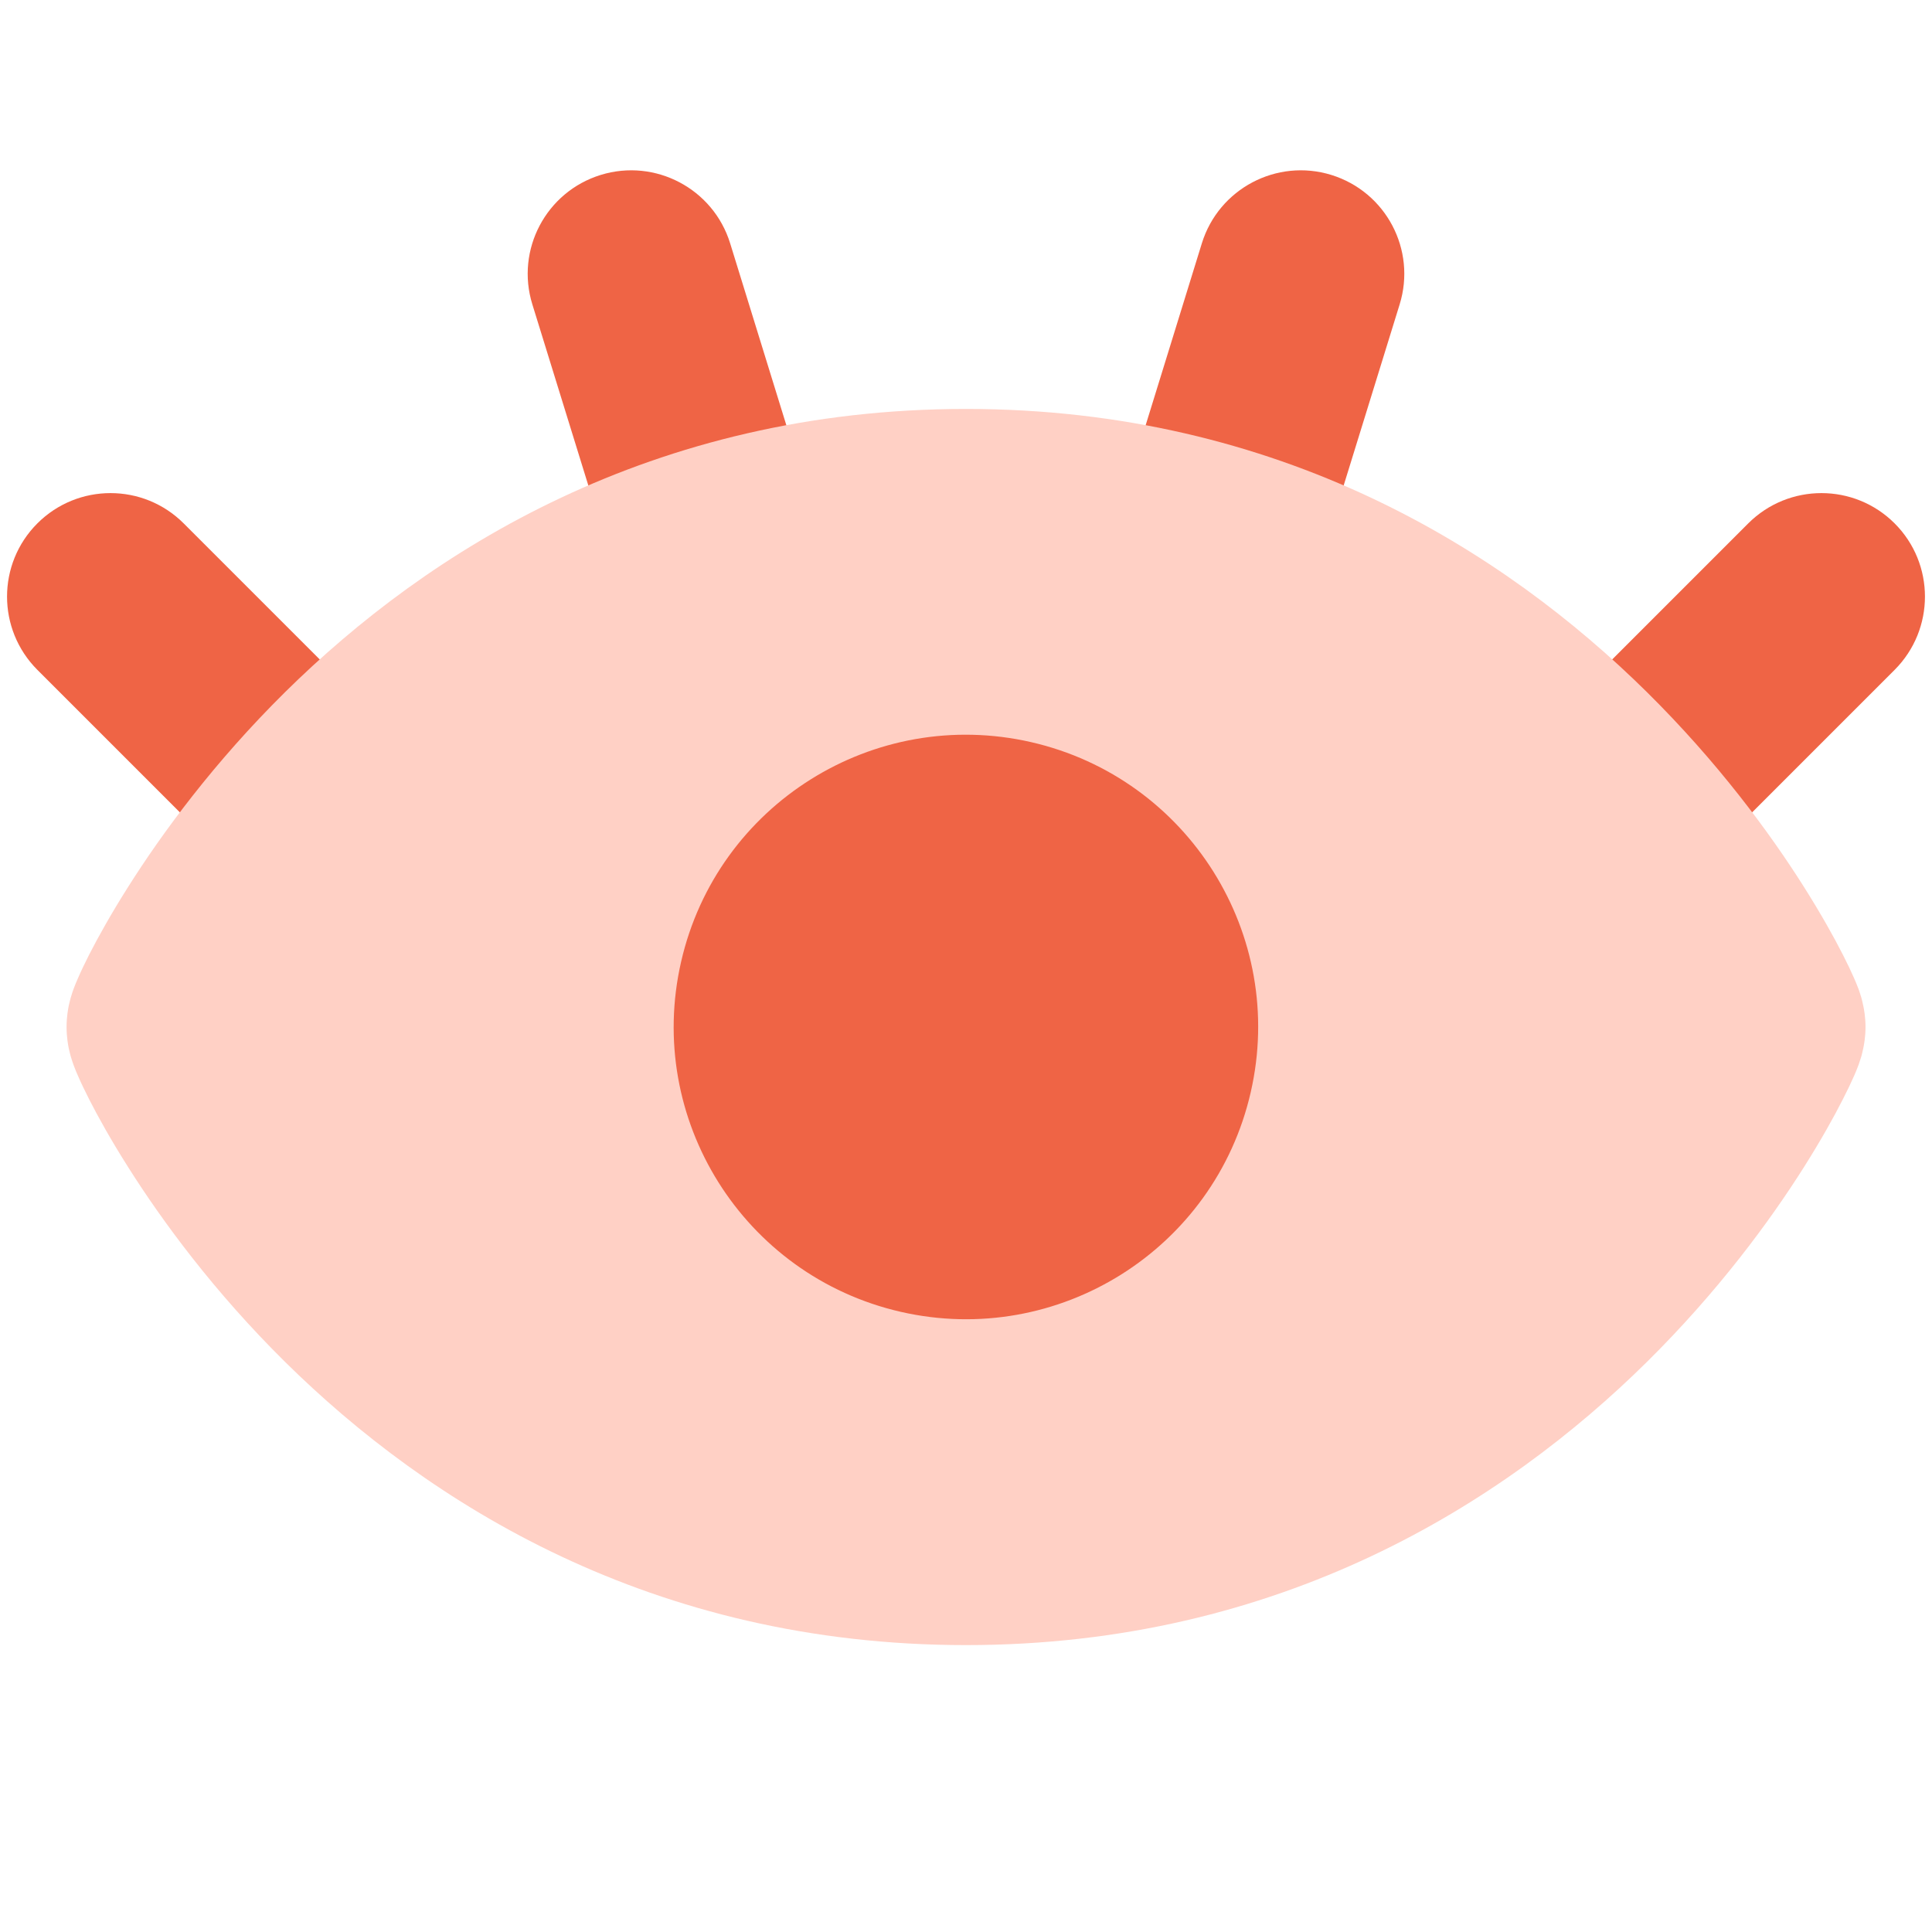 <svg width="24" height="24" viewBox="0 0 24 24" fill="none" xmlns="http://www.w3.org/2000/svg">
<path fill-rule="evenodd" clip-rule="evenodd" d="M0.464 6.502C0.966 6 1.78 6 2.282 6.502L4.874 9.094C5.377 9.597 5.377 10.411 4.874 10.913C4.372 11.415 3.558 11.415 3.056 10.913L0.464 8.321C-0.038 7.818 -0.038 7.004 0.464 6.502Z" fill="#EF6445"/>
<path fill-rule="evenodd" clip-rule="evenodd" d="M7.462 2.173C8.14 1.964 8.86 2.344 9.07 3.022L10.126 6.44C10.336 7.119 9.956 7.839 9.278 8.048C8.599 8.258 7.879 7.878 7.67 7.2L6.613 3.781C6.403 3.103 6.783 2.383 7.462 2.173Z" fill="#EF6445"/>
<path fill-rule="evenodd" clip-rule="evenodd" d="M23.536 6.502C23.034 6 22.22 6 21.717 6.502L19.125 9.094C18.623 9.597 18.623 10.411 19.125 10.913C19.628 11.415 20.441 11.415 20.944 10.913L23.536 8.321C24.038 7.818 24.038 7.004 23.536 6.502Z" fill="#EF6445"/>
<path fill-rule="evenodd" clip-rule="evenodd" d="M16.538 2.173C15.86 1.964 15.14 2.344 14.93 3.022L13.874 6.44C13.664 7.119 14.044 7.839 14.722 8.048C15.401 8.258 16.121 7.878 16.33 7.2L17.387 3.781C17.597 3.103 17.217 2.383 16.538 2.173Z" fill="#EF6445"/>
<path fill-rule="evenodd" clip-rule="evenodd" d="M12 5.08C8.093 5.08 5.314 6.847 3.541 8.598C2.658 9.471 2.016 10.346 1.592 11.017C1.379 11.353 1.218 11.643 1.106 11.862C1.051 11.971 1.004 12.069 0.969 12.151C0.951 12.19 0.932 12.237 0.914 12.285C0.906 12.308 0.892 12.346 0.879 12.392C0.873 12.415 0.863 12.452 0.853 12.498C0.847 12.53 0.827 12.63 0.827 12.758C0.827 12.886 0.847 12.985 0.853 13.018C0.863 13.064 0.873 13.101 0.879 13.124C0.892 13.169 0.906 13.207 0.914 13.23C0.932 13.279 0.951 13.326 0.969 13.365C1.004 13.447 1.051 13.544 1.106 13.653C1.218 13.873 1.379 14.163 1.592 14.499C2.016 15.17 2.658 16.045 3.541 16.918C5.314 18.669 8.093 20.436 12 20.436C15.907 20.436 18.687 18.669 20.459 16.918C21.342 16.045 21.985 15.17 22.409 14.499C22.621 14.163 22.783 13.873 22.894 13.653C22.95 13.544 22.996 13.447 23.032 13.365C23.049 13.326 23.069 13.279 23.087 13.23C23.095 13.207 23.108 13.169 23.122 13.124C23.128 13.101 23.138 13.064 23.147 13.018C23.154 12.985 23.174 12.886 23.174 12.758C23.174 12.63 23.154 12.53 23.147 12.498C23.138 12.452 23.128 12.415 23.122 12.392C23.108 12.346 23.095 12.308 23.087 12.285C23.069 12.237 23.049 12.19 23.032 12.151C22.996 12.069 22.95 11.971 22.894 11.862C22.783 11.643 22.621 11.353 22.409 11.017C21.985 10.346 21.342 9.471 20.459 8.598C18.687 6.847 15.907 5.08 12 5.08Z" fill="#FFD0C5"/>
<path d="M15.537 13.568C15.09 15.522 13.143 16.743 11.189 16.296C9.235 15.848 8.013 13.901 8.461 11.947C8.908 9.993 10.855 8.772 12.809 9.219C14.763 9.667 15.985 11.614 15.537 13.568Z" fill="#EF6445"/>
</svg>

